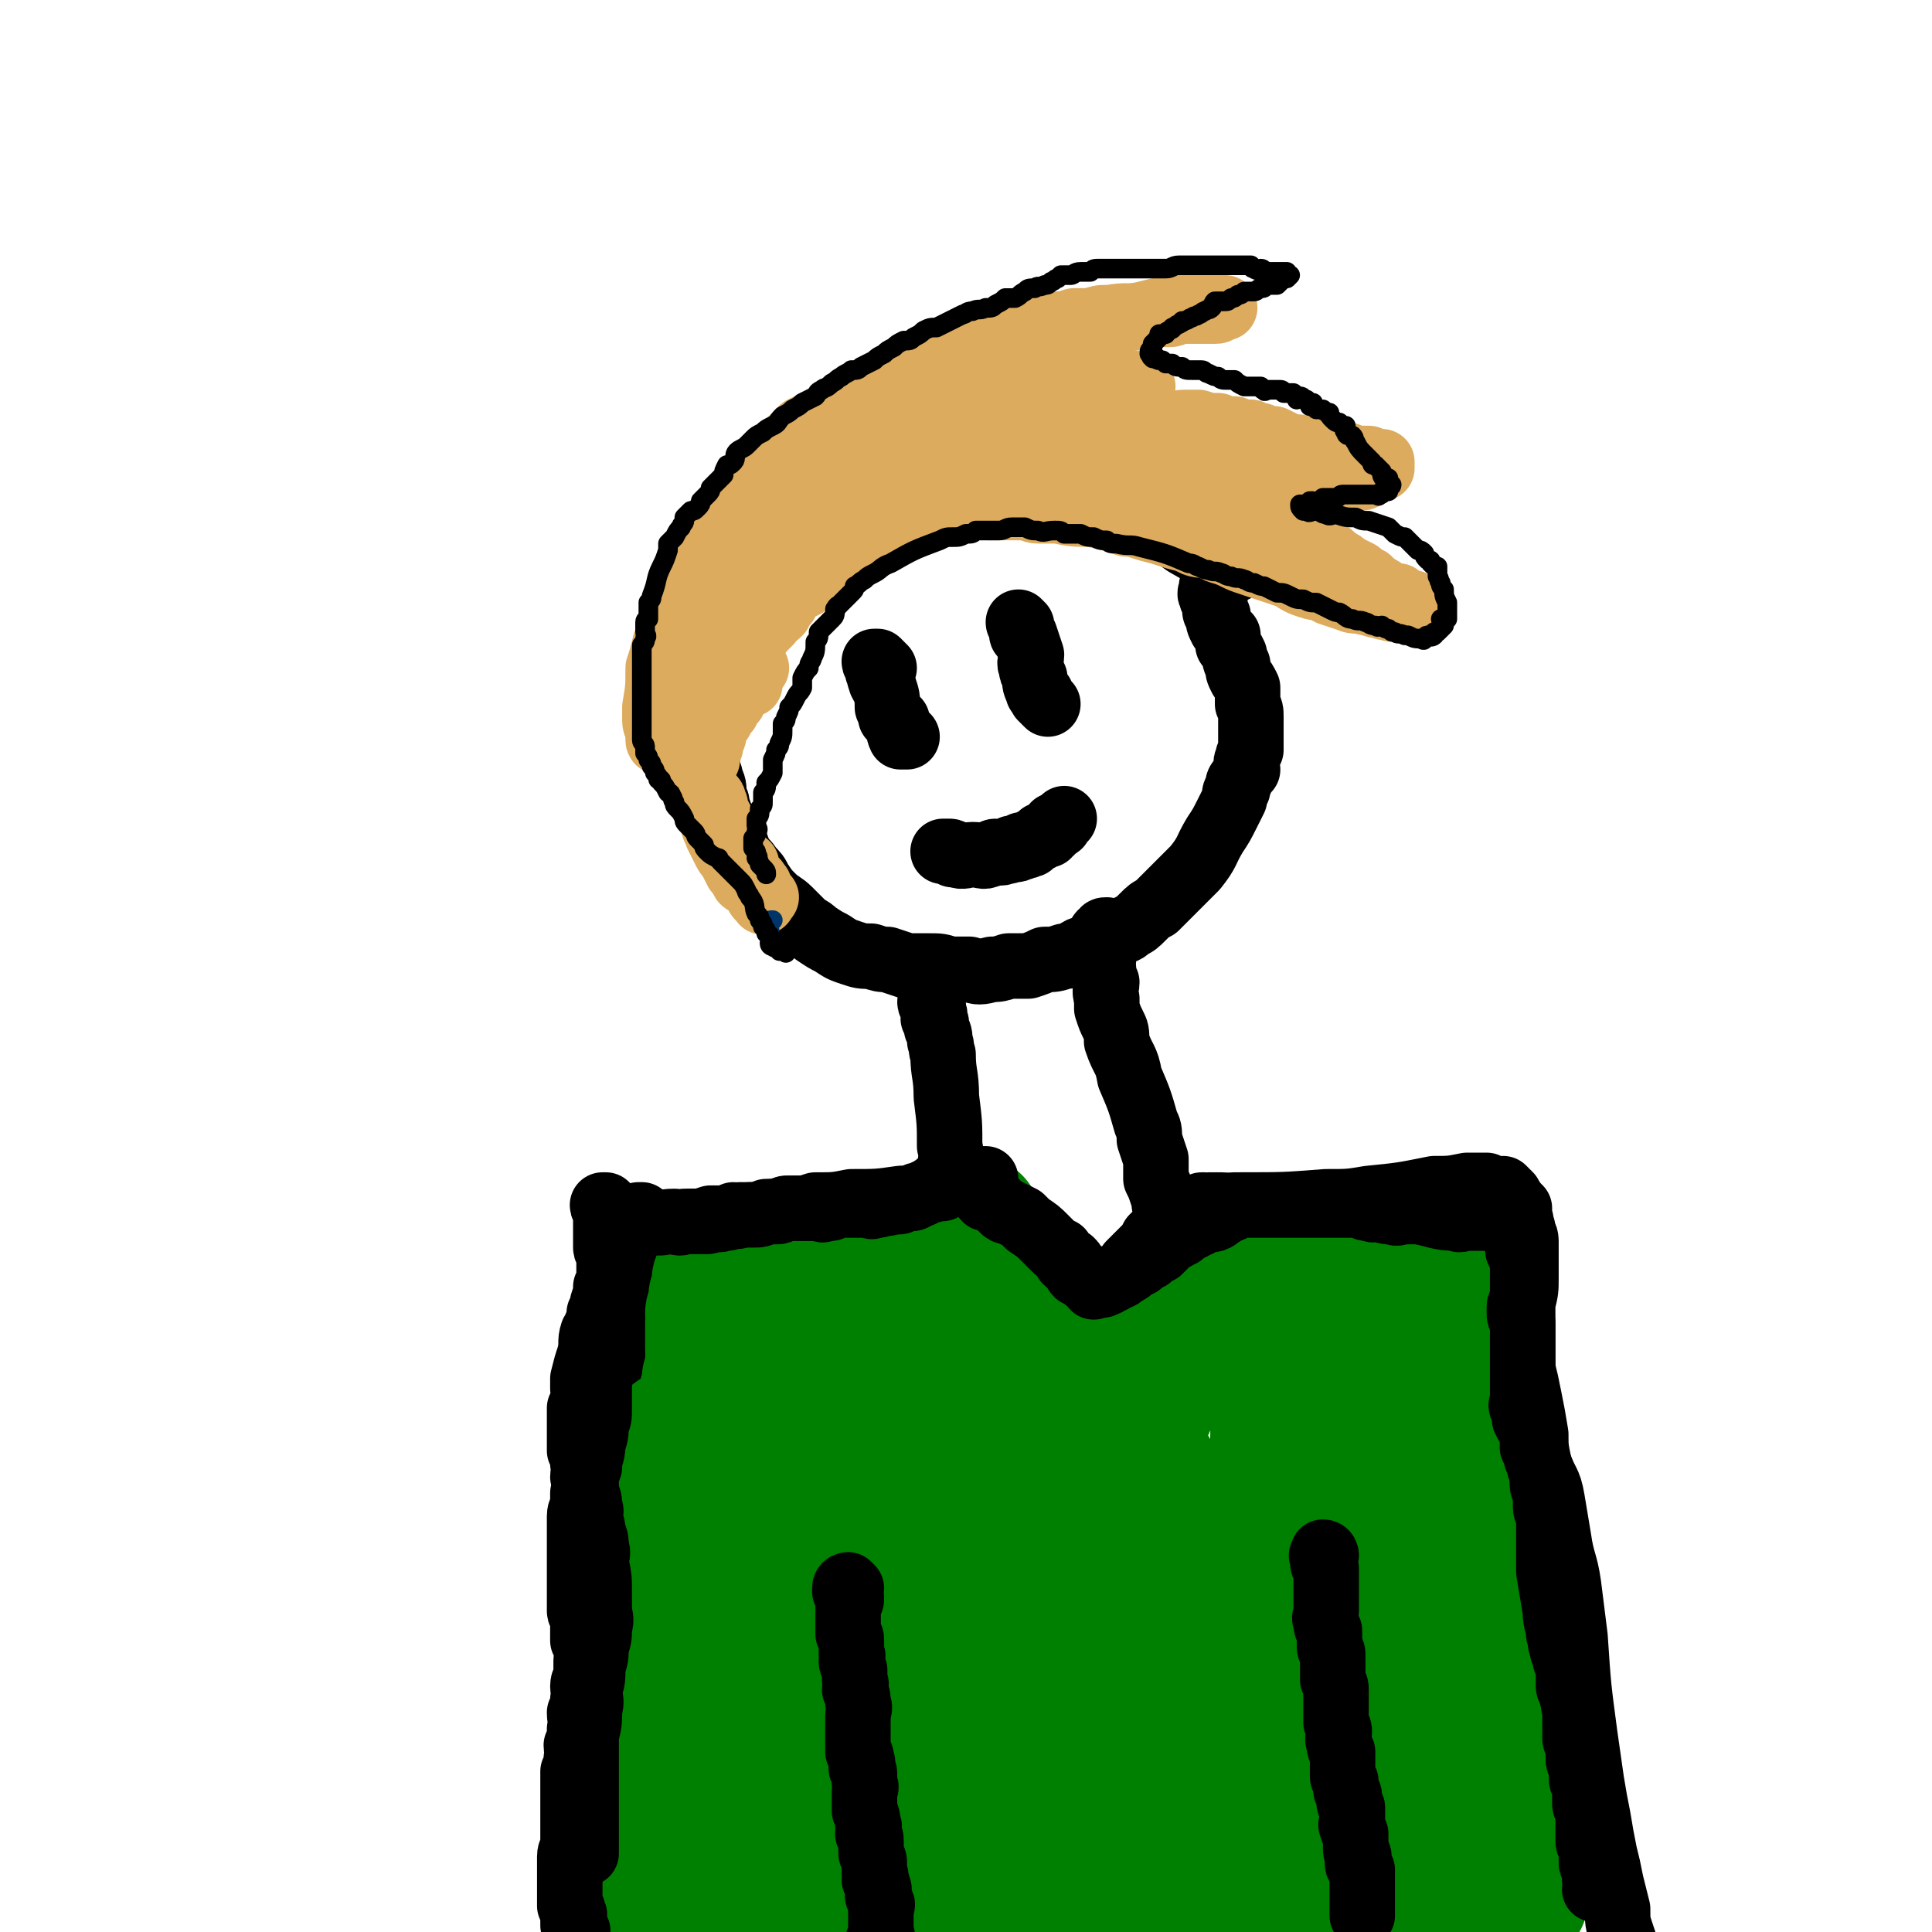<svg viewBox='0 0 590 590' version='1.1' xmlns='http://www.w3.org/2000/svg' xmlns:xlink='http://www.w3.org/1999/xlink'><g fill='none' stroke='#000000' stroke-width='20' stroke-linecap='round' stroke-linejoin='round'><path d='M377,174c0,0 0,-1 -1,-1 0,0 0,0 -1,0 -6,-3 -6,-3 -13,-7 -4,-3 -4,-3 -9,-5 -5,-3 -5,-3 -10,-6 -3,-1 -2,-2 -5,-3 -3,-1 -3,-1 -5,-2 -6,-2 -6,-3 -11,-5 -3,-1 -3,-1 -6,-1 -3,-1 -3,0 -6,-1 -5,-1 -5,-1 -10,-2 -3,0 -3,-1 -5,-1 -2,0 -2,0 -5,0 -2,0 -2,1 -5,1 -2,0 -2,0 -4,0 -2,1 -2,1 -4,1 -2,1 -2,0 -4,1 -2,0 -2,1 -3,2 -2,0 -2,0 -4,0 -2,1 -2,1 -4,2 -2,1 -2,1 -4,2 -1,1 -1,1 -3,2 -2,1 -2,0 -4,1 -2,2 -2,2 -4,4 -2,2 -3,1 -5,3 -5,5 -5,5 -10,11 -2,2 -2,2 -3,4 -2,2 -1,2 -3,4 -1,2 -1,1 -2,3 -2,2 -1,2 -2,4 -1,2 -1,2 -2,4 0,2 0,2 -1,4 0,3 0,3 -1,5 -1,3 -1,3 -1,6 -1,2 -1,2 -1,5 0,2 0,2 -1,4 0,3 0,3 0,5 0,3 0,3 0,5 0,2 0,2 0,5 0,3 0,3 1,5 0,3 1,3 1,5 1,2 1,2 1,5 1,2 1,2 1,3 1,3 1,3 2,5 1,3 1,3 3,5 1,2 1,3 2,5 1,2 2,2 3,4 2,2 2,2 3,4 2,3 2,3 4,5 2,2 3,2 5,4 2,2 2,2 4,4 2,2 2,1 4,3 3,2 3,2 5,3 3,2 3,2 6,3 3,1 3,1 6,1 3,1 3,1 5,1 3,1 3,1 6,2 3,0 4,0 7,0 3,0 3,0 6,1 3,0 3,0 6,0 3,1 3,1 7,0 2,0 2,0 5,-1 3,0 3,0 6,0 3,-1 3,-1 5,-2 3,0 3,0 6,-1 3,0 3,-1 5,-2 3,-1 3,0 5,-2 3,-1 3,-1 5,-3 3,-1 3,0 5,-2 2,-1 2,-1 4,-3 2,-2 2,-2 4,-3 2,-2 2,-2 4,-4 1,-1 1,-1 3,-3 1,-1 1,-1 3,-3 1,-1 1,-1 2,-2 4,-5 3,-5 6,-10 2,-3 2,-3 4,-7 1,-2 1,-2 2,-4 0,-2 0,-2 1,-3 0,-2 0,-2 1,-3 1,-2 1,-2 2,-3 0,-1 -1,-2 0,-3 0,-1 0,-1 1,-3 0,-1 0,-1 0,-3 0,-2 0,-2 0,-4 0,-2 0,-2 0,-3 0,-2 0,-2 -1,-4 0,-3 0,-3 0,-5 -1,-2 -1,-2 -2,-3 -1,-2 -1,-2 -1,-4 -1,-1 -1,-2 -1,-3 -1,-2 -1,-2 -2,-3 0,-1 0,-1 0,-3 -1,-1 -1,-1 -2,-2 -1,-2 -1,-2 -1,-4 -1,-1 -1,-1 -1,-2 0,-1 0,-1 0,-3 -1,0 -1,0 -1,-1 -1,-1 0,-1 0,-2 0,0 0,0 0,0 0,-1 0,-1 0,-1 '/><path d='M285,307c0,0 -1,-1 -1,-1 0,1 1,1 1,3 1,1 0,1 0,2 1,1 1,1 1,3 1,2 1,2 1,4 1,2 0,2 1,4 0,6 1,6 1,13 1,8 1,8 1,15 1,4 0,4 0,8 0,2 0,2 0,4 0,1 0,1 0,1 0,1 0,1 0,1 0,1 0,1 0,1 0,1 0,1 0,1 0,0 0,0 0,1 0,0 0,0 0,1 1,0 1,-1 2,-1 0,0 0,0 1,0 0,1 0,2 0,2 1,1 1,0 2,1 2,1 2,1 4,3 1,1 1,1 2,3 1,1 1,1 2,2 2,1 2,1 3,3 1,2 1,2 2,3 1,2 1,2 2,3 1,2 1,2 2,3 2,2 2,2 3,3 1,1 1,1 1,2 1,1 1,1 2,2 1,1 1,1 1,1 1,1 1,1 2,2 0,0 0,1 1,1 0,1 0,0 1,1 0,0 0,0 0,0 1,1 1,0 1,0 1,1 0,1 1,2 0,0 1,-1 1,-1 0,1 -1,2 0,2 0,0 0,-1 1,-2 1,-1 1,0 2,-1 2,-1 2,-2 3,-3 2,-2 2,-2 3,-3 2,-2 2,-2 3,-3 2,-2 3,-2 5,-3 1,-2 1,-2 2,-4 1,-1 1,-1 3,-3 1,-1 1,-1 2,-2 1,-1 1,-1 2,-3 0,0 0,0 1,-1 1,-1 1,-1 2,-1 0,-1 1,0 1,-1 1,-1 0,-1 1,-3 0,0 0,0 0,-1 0,0 0,0 0,-1 -1,-1 -1,0 -1,-1 -1,-2 0,-2 -1,-4 -1,-3 -1,-3 -2,-5 0,-3 0,-3 0,-6 -1,-3 -1,-3 -2,-6 0,-3 0,-3 -1,-5 -2,-7 -2,-7 -5,-14 -1,-6 -2,-5 -4,-11 0,-3 0,-3 -1,-5 -1,-2 -1,-2 -2,-5 0,-2 0,-2 0,-3 -1,-3 0,-3 0,-5 -1,-2 -1,-2 -1,-4 -1,-1 0,-1 0,-3 -1,-1 -1,-1 -1,-3 -1,0 0,0 0,-1 0,-1 0,-1 0,-3 0,0 -1,0 0,0 0,-1 0,-1 1,-1 0,-1 0,-1 1,-1 '/><path d='M288,363c0,0 0,-1 -1,-1 0,0 -1,0 -1,0 0,1 0,1 -1,2 0,0 0,0 -1,0 -2,1 -2,1 -5,2 -2,1 -2,0 -4,0 -7,1 -7,1 -15,1 -5,1 -5,1 -11,1 -3,1 -3,1 -6,1 -3,0 -3,0 -6,1 -4,0 -4,1 -8,1 -3,1 -3,1 -6,1 -3,0 -3,0 -6,0 -3,1 -3,1 -6,1 -2,1 -2,1 -3,1 -2,1 -2,0 -3,0 -2,1 -2,1 -3,1 -1,0 -1,0 -2,0 -1,0 -1,0 -1,0 -1,1 -1,1 -2,2 0,0 0,0 -1,-1 0,0 0,0 -1,0 0,0 -1,0 -1,0 0,1 0,1 0,2 0,0 0,0 0,1 0,1 0,0 -1,1 0,2 0,2 0,3 0,3 1,3 0,5 0,2 0,2 -1,5 0,3 1,3 0,6 0,4 0,4 -1,8 0,4 -1,4 -1,9 -1,5 0,5 -1,10 0,5 0,5 -1,10 -1,5 -1,5 -2,10 0,5 0,5 0,10 -1,6 -2,6 -2,11 -1,6 -1,6 -1,11 0,6 0,6 0,11 0,6 0,6 0,13 0,6 0,6 0,13 0,6 1,6 0,13 0,5 0,5 -1,11 0,6 1,6 0,11 0,6 0,6 -1,12 0,5 0,5 -1,10 -1,5 -1,5 -2,10 0,4 0,4 -1,8 0,3 0,3 -1,7 0,2 0,2 -1,5 0,2 -1,2 -1,5 0,1 0,1 0,3 -1,2 -1,2 -1,3 0,2 1,2 0,3 0,1 -1,1 -1,2 0,1 1,0 1,1 '/><path d='M251,473c0,0 -1,-1 -1,-1 -1,0 -1,0 -1,1 0,1 0,1 0,2 1,5 1,5 1,10 0,3 0,3 0,6 0,4 0,4 0,8 1,11 1,11 3,21 0,4 0,4 1,9 1,5 1,5 2,9 1,6 1,6 1,11 1,5 1,5 2,9 1,5 1,5 2,10 0,4 0,4 1,9 1,4 1,4 2,7 0,4 1,4 1,8 1,2 0,2 0,4 1,3 1,3 2,5 1,2 1,2 2,4 0,0 0,0 0,1 '/><path d='M369,369c0,0 0,-1 -1,-1 0,0 -1,0 -1,0 1,1 1,0 2,0 2,0 2,0 4,0 3,0 3,1 6,0 13,0 13,0 26,-1 7,0 7,0 13,-1 10,-1 10,-1 20,-3 5,0 5,0 10,-1 1,0 1,0 3,0 2,0 2,0 3,0 1,1 1,1 2,1 2,1 2,0 3,0 1,1 1,1 2,2 0,1 1,1 1,2 1,1 1,1 2,2 0,2 0,2 0,3 1,1 0,1 1,3 0,2 1,2 1,4 0,3 0,3 0,6 0,2 0,2 0,5 0,4 0,4 -1,8 0,5 0,5 0,10 0,5 0,5 0,10 1,4 1,4 2,9 1,5 1,5 2,11 0,4 0,4 1,9 2,6 3,5 4,11 1,6 1,6 2,12 1,7 2,7 3,14 1,8 1,8 2,16 1,15 1,15 3,30 1,7 1,7 2,14 1,6 1,6 2,11 1,6 1,6 2,11 1,4 1,4 2,9 1,4 1,4 2,8 0,4 0,4 1,7 1,3 1,3 2,6 0,2 0,2 0,5 1,2 1,2 2,4 0,2 0,2 0,3 0,1 0,1 1,2 0,2 0,2 0,3 0,1 -1,1 -1,2 0,2 0,2 0,4 0,0 -1,0 -1,0 '/><path d='M373,480c0,0 -1,-1 -1,-1 0,0 1,1 2,1 2,3 1,4 3,7 3,5 3,5 5,10 2,7 2,8 3,15 1,4 1,4 2,8 1,5 1,5 2,10 2,5 2,5 2,10 1,5 0,5 1,10 0,5 1,5 1,11 1,5 1,5 2,10 0,5 0,5 1,10 0,4 0,4 0,8 0,4 0,4 1,8 0,4 0,4 1,8 0,4 0,4 1,7 0,3 0,3 0,6 1,4 1,4 1,7 0,2 0,2 1,4 0,0 0,0 0,0 '/><path d='M291,261c0,0 0,-1 -1,-1 0,0 0,0 -1,0 0,0 -1,0 -1,0 1,0 1,0 2,0 1,1 1,1 2,1 2,1 3,0 5,0 3,0 3,1 5,0 1,0 1,-1 2,-1 1,0 1,1 3,0 1,0 1,0 2,-1 1,0 1,1 2,0 1,0 1,0 1,-1 1,0 1,1 2,0 1,0 1,0 1,-1 1,0 1,0 2,-1 1,0 1,0 1,-1 1,0 1,0 2,0 0,0 0,-1 1,-1 0,-1 0,0 1,-1 0,0 0,0 0,-1 0,0 1,1 1,0 1,0 0,0 1,-1 0,0 0,0 1,-1 '/><path d='M270,204c0,0 -1,-1 -1,-1 -1,-1 -1,-1 -1,-1 0,0 -1,0 -1,0 0,1 1,1 2,1 0,1 -1,1 -1,2 1,1 0,1 1,3 0,1 1,1 1,2 1,3 1,3 1,6 1,2 1,2 1,3 1,1 1,1 2,1 1,3 0,3 1,5 1,0 1,0 2,0 0,0 0,0 0,0 '/><path d='M312,191c0,0 -1,-1 -1,-1 0,0 0,1 1,1 0,1 0,1 0,2 0,1 0,1 1,1 1,3 1,3 2,6 0,2 -1,2 0,4 0,1 0,1 1,3 0,2 0,2 1,4 0,1 0,0 1,1 0,1 0,1 0,1 1,1 1,1 2,2 '/></g>
<g fill='none' stroke='#DCAB5E' stroke-width='20' stroke-linecap='round' stroke-linejoin='round'><path d='M229,209c0,0 -1,-1 -1,-1 -1,0 -1,0 -1,0 0,0 0,0 0,-1 -1,0 0,0 -1,-1 0,0 0,0 -1,-1 0,0 0,0 0,0 0,0 1,-1 0,-1 0,-1 -1,0 -1,-1 0,-2 0,-2 0,-5 0,-2 0,-2 0,-4 0,-2 0,-2 0,-4 1,-2 1,-2 1,-3 1,-2 1,-2 2,-3 0,-2 0,-2 1,-4 1,-2 1,-2 2,-3 2,-2 1,-2 3,-4 1,-2 1,-2 3,-4 1,-2 2,-2 3,-3 1,-2 1,-2 2,-3 2,-2 2,-2 3,-3 2,-1 2,-1 4,-2 1,-1 1,-1 3,-2 1,-1 1,-1 2,-2 1,-1 1,-1 3,-3 1,0 2,0 3,-1 2,-1 2,-1 3,-3 2,-1 2,0 4,-1 1,-1 1,-1 3,-2 1,-1 1,-1 3,-1 1,-1 1,-1 3,-2 1,-1 1,-1 3,-2 1,0 2,0 3,0 2,0 2,0 3,-1 2,0 2,0 4,-1 2,0 2,0 5,-1 2,0 2,0 5,0 2,-1 3,0 5,-1 3,-1 3,-1 5,-2 2,0 3,0 5,0 3,-1 3,0 6,-1 2,0 2,0 5,-1 3,0 3,-1 5,-1 3,0 3,0 6,-1 3,0 3,1 5,0 3,0 3,0 5,-1 3,0 3,0 6,0 2,0 2,1 5,1 3,1 3,0 6,0 2,0 2,0 4,0 3,1 3,1 6,1 2,1 2,1 5,1 2,1 2,1 5,1 1,1 1,1 3,1 2,1 2,1 4,1 2,1 2,1 4,2 2,1 3,0 5,1 2,0 2,1 3,1 2,1 2,0 4,1 2,0 2,0 3,0 2,0 2,0 3,0 2,0 1,1 3,1 1,0 1,0 2,0 1,0 1,0 2,0 1,1 1,1 2,1 1,1 1,0 1,0 1,0 1,0 1,0 0,1 0,1 0,1 0,1 0,1 0,1 -2,1 -2,1 -4,2 -2,1 -2,1 -3,1 -2,0 -2,0 -4,0 -2,0 -2,0 -5,0 -2,0 -2,0 -4,0 -3,0 -3,0 -5,0 -3,0 -3,0 -6,0 -2,0 -2,0 -5,0 -2,0 -2,0 -5,0 -3,0 -3,0 -5,0 -4,0 -4,0 -7,0 -3,0 -3,0 -6,0 -4,0 -4,0 -8,0 -3,0 -3,0 -6,0 -3,0 -3,0 -6,0 -4,0 -4,0 -7,0 -4,0 -4,0 -8,0 -3,0 -3,0 -6,0 -4,0 -4,1 -8,1 -2,0 -2,0 -5,0 -3,1 -3,1 -6,2 -3,1 -3,0 -6,1 -3,0 -3,0 -6,1 -3,1 -3,1 -5,2 -4,1 -4,1 -7,2 -2,1 -3,1 -5,3 -3,1 -3,1 -5,3 -3,2 -4,1 -7,4 -2,2 -2,2 -5,4 -2,2 -3,2 -5,4 -2,2 -2,2 -4,4 -2,2 -3,2 -5,3 -2,2 -2,2 -3,4 -1,1 -1,1 -2,3 -2,2 -2,1 -3,3 -2,2 -2,2 -3,3 -1,2 -1,2 -2,3 -1,2 -1,2 -2,3 -2,2 -2,2 -3,4 -1,1 -1,1 -2,3 -1,1 -1,1 -2,3 -1,1 -1,1 -1,2 -1,1 -1,1 -2,3 -1,1 -1,1 -1,2 -1,1 0,1 -1,2 0,0 0,0 -1,1 0,1 -1,1 -1,1 0,1 1,1 0,2 0,0 -1,-1 -1,-1 0,1 0,2 0,2 0,0 0,-1 0,-2 0,-1 0,-1 0,-2 1,-1 1,0 2,-2 1,-2 1,-2 1,-4 1,-2 1,-2 2,-5 1,-2 1,-2 2,-4 1,-3 1,-3 2,-5 2,-3 2,-3 3,-5 6,-10 5,-10 12,-20 4,-4 4,-4 8,-8 2,-2 2,-2 4,-4 2,-1 2,-1 4,-2 2,-1 2,-1 5,-2 2,-1 2,-1 4,-2 3,-2 3,-1 6,-2 3,-1 3,-1 6,-2 3,-2 3,-1 7,-2 4,-1 4,-1 7,-2 4,-1 4,-1 8,-1 4,-1 4,0 7,-1 4,0 4,0 8,-1 5,0 5,-1 9,-1 4,0 4,0 8,0 4,0 4,0 8,1 4,0 4,1 8,1 4,1 4,0 8,1 3,1 3,2 6,3 4,1 4,0 8,1 3,1 3,1 6,2 3,0 3,0 6,1 3,1 3,1 6,3 3,1 2,1 5,3 3,1 3,0 6,2 3,1 3,1 5,3 2,1 2,1 4,3 2,1 2,1 4,3 2,1 2,1 3,2 2,1 2,1 4,2 1,1 1,1 3,2 1,1 1,1 2,2 1,0 1,1 2,1 1,1 1,1 2,2 2,0 2,0 3,0 1,1 1,1 1,1 1,1 1,1 2,1 0,1 1,0 1,0 1,0 0,1 1,1 0,0 1,0 1,0 1,1 1,1 1,1 0,1 -1,0 -1,0 -1,0 -1,0 -1,0 -2,0 -2,0 -3,0 -2,0 -2,0 -4,0 -2,-1 -2,0 -3,-1 -3,0 -3,-1 -5,-1 -3,-1 -3,0 -5,-1 -3,-1 -3,-1 -6,-2 -3,-2 -3,-1 -6,-2 -3,-1 -3,-1 -6,-3 -3,-1 -3,-1 -6,-2 -3,-1 -3,-1 -6,-2 -3,-1 -3,-1 -5,-2 -4,-2 -4,-1 -7,-3 -4,-1 -4,0 -7,-2 -4,-1 -4,-1 -7,-2 -3,-1 -4,-1 -7,-2 -3,-1 -3,-1 -5,-1 -6,-2 -6,-2 -11,-3 -5,0 -5,0 -10,-1 -3,0 -3,0 -6,0 -2,0 -2,-1 -5,-1 -3,0 -3,0 -5,0 -3,0 -3,0 -5,0 -3,0 -3,-1 -5,-1 -3,0 -3,0 -5,0 -3,0 -3,0 -6,0 -2,0 -2,1 -4,1 -3,1 -3,1 -5,1 -3,1 -3,0 -5,1 -2,1 -2,1 -4,2 -2,0 -2,0 -4,1 -3,1 -3,1 -5,2 -2,1 -2,1 -4,2 -2,2 -2,2 -4,4 -2,1 -2,1 -4,3 -2,1 -2,1 -4,3 -2,2 -2,2 -4,3 -1,1 -1,1 -3,2 -1,2 -1,1 -3,3 -1,1 -1,1 -2,3 -1,1 -1,1 -2,2 -2,1 -2,0 -3,2 -1,1 -1,1 -1,2 -1,1 -1,1 -2,2 -1,1 -2,1 -3,2 -1,2 -1,2 -2,3 -1,2 -1,2 -2,3 0,2 0,2 -1,3 -2,1 -2,1 -3,3 -1,1 -1,1 -1,3 -1,1 -1,1 -2,3 0,2 0,2 -1,3 0,1 -1,1 -1,2 -1,1 0,1 -1,2 0,1 0,1 -1,2 0,0 0,0 0,1 0,1 0,1 0,2 0,0 -1,0 -1,1 0,0 1,0 0,0 0,1 0,0 -1,0 0,0 0,0 -1,0 0,0 -1,1 -1,0 0,0 0,-1 0,-2 0,0 0,0 0,-1 0,-1 -1,-1 -1,-3 0,-2 0,-2 0,-4 1,-6 1,-6 1,-12 1,-3 1,-3 2,-7 0,-1 1,-1 1,-3 1,-2 1,-2 2,-4 1,-2 1,-2 2,-3 1,-2 1,-2 2,-4 1,-2 1,-3 2,-4 1,-2 1,-2 2,-4 1,-2 1,-2 2,-4 1,-2 1,-1 3,-3 1,-1 0,-2 1,-3 1,-2 2,-2 3,-3 1,-2 0,-2 1,-4 1,-1 1,-1 2,-3 1,-2 0,-2 1,-4 1,-2 2,-1 3,-3 1,-2 1,-2 3,-3 1,-2 1,-2 2,-4 1,-2 2,-2 3,-3 2,-2 2,-2 4,-4 2,-1 2,-1 3,-3 2,-1 2,-1 4,-2 2,-1 2,-1 4,-2 3,-2 3,-2 5,-3 2,-1 2,-1 4,-2 2,-2 2,-2 5,-3 2,-1 2,-1 4,-2 3,-1 3,-1 6,-2 3,-2 3,-2 5,-3 3,-1 3,-1 6,-2 3,-1 3,-1 6,-3 3,-1 3,-1 6,-2 3,-1 3,-1 6,-1 2,-1 2,-1 5,-2 3,-1 3,-1 6,-1 2,-1 2,-1 5,-2 3,0 3,0 6,-1 3,0 3,0 5,0 3,-1 3,-1 5,-1 3,0 3,0 5,0 3,0 3,0 5,0 3,0 3,-1 5,-1 2,0 2,0 4,0 1,0 1,0 3,-1 2,0 2,0 3,0 1,0 1,0 2,0 2,0 2,0 3,0 1,0 1,0 1,0 1,0 1,0 2,0 1,0 1,0 1,-1 1,0 1,0 1,0 1,0 1,0 1,0 0,0 -1,0 -2,0 -1,0 -1,-1 -2,-1 -1,0 -1,0 -2,0 -3,0 -2,0 -5,1 -3,0 -3,0 -6,0 -4,1 -4,1 -8,2 -5,1 -5,0 -10,1 -15,6 -15,6 -31,12 -3,1 -3,1 -6,2 -3,2 -2,2 -5,4 -2,1 -3,0 -6,1 -2,1 -2,2 -4,3 -3,2 -3,1 -6,3 -3,2 -3,2 -6,3 -3,2 -3,2 -5,3 -4,1 -4,1 -7,3 -2,1 -2,1 -5,3 -2,1 -2,1 -5,3 -2,2 -2,1 -5,3 -1,2 -1,2 -3,3 -2,1 -2,1 -4,2 -1,1 -1,2 -3,3 -1,1 -2,0 -3,1 -1,1 -1,2 -2,3 -1,0 -1,0 -2,0 -1,1 0,1 -1,2 -1,0 -1,0 -1,1 0,0 -1,0 -1,0 1,1 1,0 2,0 1,0 1,0 2,0 1,0 1,1 3,0 2,0 2,0 4,-1 3,-1 3,-1 5,-2 3,-1 3,-1 6,-2 4,-2 4,-2 7,-3 3,-1 3,-2 6,-3 3,-2 3,-2 6,-3 3,-2 3,-1 6,-3 3,-1 3,-1 6,-3 3,-1 3,-1 5,-2 3,-1 3,0 5,-1 2,-1 2,-1 4,-2 2,-1 2,-1 4,-3 1,0 1,0 3,-1 1,0 1,0 2,-1 1,0 1,0 2,-1 0,0 0,0 1,-1 2,0 2,-1 3,-1 1,0 1,1 2,0 1,0 1,-1 2,-1 2,-1 2,0 4,0 2,0 2,0 4,-1 1,0 1,-1 3,-1 1,0 1,0 3,0 2,0 2,-1 5,-1 1,0 1,0 2,0 2,0 2,0 3,0 1,0 1,0 2,0 1,0 1,0 2,0 0,0 0,0 1,0 0,0 0,0 1,0 0,0 0,0 1,0 0,0 0,0 1,0 0,0 0,0 1,0 1,0 2,0 2,0 0,0 -1,0 -2,0 0,0 0,0 -1,-1 -2,0 -2,0 -3,0 -1,0 -1,0 -2,0 -1,0 -1,0 -2,0 -1,0 -2,0 -3,0 -1,0 -1,1 -2,1 -1,0 -1,0 -2,0 -1,0 -1,1 -2,1 -2,0 -2,0 -4,0 -2,0 -2,0 -4,0 -2,1 -2,1 -3,1 -3,1 -3,1 -5,1 -2,1 -2,1 -4,1 -2,1 -2,1 -4,2 -2,0 -2,1 -4,1 -2,1 -2,1 -4,2 -3,1 -3,1 -5,3 -3,1 -3,1 -6,2 -3,1 -3,1 -6,3 -3,2 -3,2 -5,3 -4,2 -4,2 -7,3 -3,2 -3,2 -6,3 -3,2 -3,1 -6,3 -3,1 -3,1 -5,3 -3,1 -3,1 -6,2 -2,1 -2,1 -5,3 -2,1 -2,1 -4,2 -1,1 -1,1 -3,2 -1,1 -2,1 -3,2 -2,2 -1,2 -3,4 -1,1 -1,1 -2,2 -2,1 -2,1 -3,3 -1,1 -1,1 -2,2 -1,1 -1,2 -3,3 -1,1 -1,1 -2,2 -1,0 -1,0 -2,1 0,1 0,2 -1,3 -1,1 -1,0 -2,1 0,1 0,1 -1,1 -1,1 -1,0 -1,1 -2,1 -1,2 -2,3 -1,0 -1,0 -1,1 0,0 0,0 -1,1 0,0 0,0 0,1 0,0 0,0 0,1 0,1 0,1 0,2 0,1 0,1 0,2 0,1 0,1 0,3 0,1 0,1 0,3 1,1 1,1 1,3 0,2 0,2 0,4 1,1 1,1 1,3 0,1 0,1 0,3 1,2 1,2 1,3 0,1 0,1 0,2 1,4 1,4 2,8 1,1 1,1 1,2 0,1 0,1 1,2 0,1 0,1 0,2 1,1 1,1 1,2 1,1 1,1 1,2 1,2 1,2 1,3 1,1 1,1 1,3 1,1 2,0 2,2 1,1 0,1 0,2 1,2 1,1 2,3 0,0 0,1 0,1 1,2 1,2 1,3 1,1 1,1 1,2 1,0 1,0 1,1 0,1 0,1 0,1 1,1 1,1 1,2 1,1 1,1 1,1 1,1 1,1 1,2 1,1 1,1 2,1 0,1 0,1 0,2 0,1 0,1 0,2 1,0 1,0 2,1 1,0 1,0 1,1 0,0 1,0 1,1 0,1 0,1 0,1 1,1 1,1 2,2 0,0 -1,0 -1,1 0,0 0,1 0,0 0,0 1,0 0,-1 0,0 0,1 -1,0 -1,0 0,-1 -1,-2 -1,-1 -1,-1 -2,-2 -1,-1 -1,0 -2,-1 -1,-2 -1,-2 -2,-3 -1,-2 -1,-2 -2,-4 -1,-1 -1,-1 -2,-3 -1,-2 -1,-2 -2,-4 0,-2 -1,-1 -1,-3 -1,-1 0,-2 -1,-3 0,-1 -1,-1 -1,-2 -1,-1 0,-2 -1,-3 0,-1 0,-1 -1,-2 0,-1 0,-1 0,-2 0,-1 0,-1 0,-2 0,-1 0,-1 0,-2 0,-1 0,-1 0,-2 1,-1 1,-1 2,-2 0,-1 -1,-1 -1,-2 1,-1 1,-1 2,-2 0,-1 0,-1 0,-2 1,-1 1,-1 1,-2 0,-1 0,-1 0,-2 1,-1 1,-1 2,-2 1,-2 1,-2 2,-3 0,-1 0,-1 0,-1 1,-1 1,-1 2,-2 0,-1 0,-1 0,-3 1,0 1,0 2,-1 0,-1 0,-1 0,-2 1,-1 1,-1 3,-2 1,-1 1,-1 2,-2 '/></g>
<g fill='none' stroke='#00356A' stroke-width='6' stroke-linecap='round' stroke-linejoin='round'><path d='M235,284c0,0 -1,-1 -1,-1 0,0 0,0 -1,0 0,-1 0,-1 0,-1 1,0 1,0 1,0 1,-1 1,-1 2,-1 0,0 0,0 0,0 '/></g>
<g fill='none' stroke='#000000' stroke-width='6' stroke-linecap='round' stroke-linejoin='round'><path d='M240,291c0,0 -1,-1 -1,-1 -1,0 -1,1 -1,0 0,0 0,0 -1,-1 0,0 0,1 -1,0 0,0 -1,0 -1,-1 0,0 1,-1 0,-2 0,-1 0,0 -1,-1 0,-1 0,-1 -1,-2 0,-1 0,-1 -1,-2 0,-1 0,-1 -1,-2 -1,-2 0,-3 -2,-5 0,-1 -1,-1 -1,-2 -1,-2 -1,-2 -2,-3 -1,-1 -1,-1 -2,-2 0,0 0,0 -1,-1 -2,-2 -2,-2 -3,-3 -1,-1 0,-1 -1,-1 -2,-1 -2,-1 -3,-2 -1,-1 -1,-1 -1,-2 -1,-1 -1,-1 -2,-2 -1,-1 0,-1 -1,-2 -1,-1 -1,-1 -2,-2 -1,-1 -1,-1 -1,-2 -1,-2 -1,-2 -2,-3 -1,-1 -1,-1 -1,-2 -1,-1 0,-1 -1,-2 0,-1 -1,-1 -1,-1 -1,-2 -1,-2 -2,-3 0,-1 0,-1 -1,-1 0,-1 0,-1 -1,-2 0,-1 0,-1 -1,-2 0,-1 0,-1 -1,-2 0,-1 0,-1 -1,-2 0,-1 0,-1 0,-2 0,-1 -1,-1 -1,-2 0,-1 0,-1 0,-2 0,-1 0,-1 0,-2 0,-2 0,-2 0,-3 0,-2 0,-2 0,-3 0,-2 0,-2 0,-4 0,-1 0,-1 0,-3 0,-1 0,-1 0,-3 0,-1 0,-1 0,-2 0,-2 0,-2 0,-3 0,-1 0,-1 0,-2 0,-1 0,-1 0,-2 1,-1 1,-1 1,-2 1,-1 0,-1 0,-2 0,-1 0,-1 0,-1 0,-1 0,-1 0,-2 0,-1 1,-1 1,-1 0,-1 0,-1 0,-2 0,-1 0,-1 0,-1 0,-1 0,-1 0,-2 1,-1 1,-1 1,-2 2,-5 1,-5 3,-9 1,-2 1,-2 2,-5 0,-1 0,-1 0,-2 1,-1 1,-1 2,-2 1,-2 1,-2 2,-3 0,-1 1,-1 1,-2 0,0 0,0 0,-1 1,-1 1,-1 2,-2 1,0 1,0 2,-1 1,-1 1,-1 1,-2 1,-1 1,-1 2,-2 1,-1 1,-1 1,-2 1,-1 1,-1 2,-2 1,-1 1,-1 2,-2 0,-1 0,-1 1,-3 1,0 1,0 2,-1 1,-1 0,-2 1,-3 1,-1 2,-1 3,-2 1,-1 1,-1 2,-2 1,-1 1,-1 3,-2 1,-1 1,-1 3,-2 2,-1 1,-1 3,-3 2,-1 2,-1 3,-2 2,-1 2,-1 3,-2 2,-1 2,-1 4,-2 1,-1 0,-1 2,-2 1,-1 1,0 3,-2 2,-1 1,-1 3,-2 1,-1 2,-1 3,-2 2,0 2,0 3,-1 2,-1 2,-1 4,-2 1,-1 1,-1 3,-2 1,-1 1,-1 3,-2 1,-1 1,-1 3,-2 2,0 2,0 3,-1 2,-1 2,-1 3,-2 2,-1 2,-1 4,-1 2,-1 2,-1 4,-2 2,-1 2,-1 4,-2 1,0 1,-1 3,-1 2,-1 2,0 4,-1 2,0 2,0 3,-1 2,-1 2,-1 3,-2 2,0 2,0 3,0 2,-1 1,-1 3,-2 1,-1 1,-1 3,-1 1,-1 1,0 3,-1 1,0 1,0 2,-1 1,0 1,-1 2,-1 1,-1 1,-1 1,-1 2,0 2,0 3,0 1,0 1,-1 3,-1 1,0 1,0 3,0 1,-1 1,-1 3,-1 1,0 1,0 3,0 1,0 1,0 3,0 1,0 1,0 3,0 2,0 2,0 3,0 1,0 1,0 2,0 1,0 1,0 2,0 1,0 1,0 3,0 0,0 0,0 1,0 2,0 2,-1 4,-1 2,0 2,0 5,0 2,0 2,0 5,0 1,0 1,0 2,0 1,0 1,0 3,0 0,0 0,0 1,0 0,0 0,0 1,0 1,0 1,0 2,0 0,0 0,0 0,0 1,0 1,0 1,0 0,0 0,0 1,0 0,0 0,0 1,0 0,0 0,1 1,1 1,1 1,0 2,0 1,0 1,1 2,1 0,0 0,0 1,0 1,0 1,0 2,0 0,0 0,0 1,0 1,0 1,0 1,0 1,0 1,0 1,0 0,0 -1,1 0,1 0,0 1,0 1,0 0,0 -1,1 -1,1 -1,0 -1,0 -1,0 0,0 0,0 0,0 -1,1 -1,1 -2,2 0,0 0,0 -1,0 -1,0 -1,0 -2,0 -1,1 -1,1 -2,1 -1,0 -1,1 -2,1 -1,0 -1,0 -3,0 -1,1 -1,1 -2,1 -1,1 -1,1 -2,1 -1,1 -1,1 -2,1 -2,0 -2,0 -3,0 -1,1 0,1 -1,2 -1,1 -1,0 -2,1 -1,0 -1,1 -2,1 -1,1 -1,0 -2,1 -1,0 -1,1 -3,1 0,1 0,0 -1,1 -1,0 -1,1 -2,1 0,1 0,0 -1,1 -1,0 -1,1 -1,1 -1,0 -1,0 -2,0 0,0 0,1 0,1 -1,1 -1,1 -2,2 0,0 0,0 0,1 -1,1 -1,1 -1,2 0,0 0,0 0,0 1,0 1,0 1,0 0,1 -1,1 0,1 0,1 0,0 1,0 0,0 0,1 1,1 0,0 0,0 1,0 1,1 1,1 1,1 1,0 1,0 2,0 1,1 1,1 3,1 1,1 1,1 3,1 1,0 2,0 3,0 1,0 1,1 2,1 2,1 2,1 3,1 1,1 1,1 3,1 1,0 1,0 2,0 1,1 1,1 3,2 0,0 0,0 1,0 0,0 0,0 1,0 1,0 1,0 3,0 0,0 0,1 1,1 0,1 1,0 1,0 0,0 0,0 1,0 1,0 1,0 1,0 1,0 1,0 2,0 1,0 1,1 1,1 1,0 1,0 2,0 0,0 1,0 1,0 1,1 1,1 1,2 0,0 0,-1 1,-1 1,0 1,1 2,1 0,0 0,0 0,0 1,1 1,1 1,2 0,0 0,-1 1,-1 0,1 0,1 1,2 0,0 0,0 1,0 0,0 0,0 1,0 0,0 0,0 0,0 1,1 1,1 2,1 0,1 0,1 1,2 1,1 1,1 2,1 1,1 1,1 2,1 0,1 -1,1 0,2 0,0 0,1 1,1 0,0 1,0 1,0 1,1 0,1 1,2 1,2 1,2 3,4 1,1 1,1 2,2 0,1 0,1 1,1 1,1 1,1 2,2 0,1 0,2 1,2 0,1 1,0 1,0 0,1 0,1 0,2 0,0 1,0 1,0 0,1 -1,0 -1,0 -1,1 0,1 0,2 0,0 -1,0 -1,0 0,0 -1,0 -1,0 0,1 0,1 -1,1 0,1 0,0 -1,0 0,0 0,0 0,0 -1,0 -1,0 -2,0 -2,0 -2,0 -3,0 -1,0 -1,0 -3,0 -1,0 -1,0 -2,0 -1,0 -1,1 -2,1 -1,0 -1,0 -3,0 0,0 0,0 -1,0 -1,1 -1,1 -1,1 -1,1 -1,0 -2,0 0,0 0,0 -1,0 0,1 0,1 -1,1 0,0 0,0 -1,0 0,0 0,0 -1,0 0,1 0,1 1,2 0,0 0,0 1,0 1,1 1,0 3,0 2,0 1,1 3,1 1,1 2,0 3,0 3,1 3,1 6,1 2,1 2,1 4,1 3,1 3,1 6,2 1,1 1,1 2,2 2,1 2,1 3,1 1,1 1,1 2,2 1,1 1,1 2,2 1,0 1,0 2,1 0,1 0,1 1,2 1,0 1,0 1,1 1,1 1,1 2,1 0,1 0,2 0,3 1,1 0,1 1,2 0,1 0,1 1,2 0,2 0,2 1,4 0,2 0,2 0,3 0,1 0,2 0,2 -1,1 -1,0 -2,0 0,1 1,1 1,2 0,0 0,0 0,0 -1,1 -1,1 -2,2 0,0 0,0 -1,0 0,1 0,1 0,1 -1,1 -2,0 -2,0 -1,0 0,1 -1,1 0,1 -1,0 -1,0 -2,0 -2,0 -4,-1 0,0 0,0 -1,0 -2,-1 -2,0 -3,-1 -1,0 -1,0 -2,-1 -1,0 -1,0 -2,-1 -1,0 -1,1 -2,0 -2,0 -2,-1 -3,-1 -2,-1 -2,0 -4,-1 -2,0 -2,-1 -4,-2 -1,0 -1,0 -3,-1 -2,-1 -2,-1 -4,-2 -2,0 -2,0 -4,-1 -2,0 -2,0 -4,-1 -2,-1 -2,-1 -4,-1 -2,-1 -2,-1 -4,-2 -1,0 -1,0 -3,-1 -2,0 -2,-1 -3,-1 -2,-1 -2,0 -4,-1 -2,0 -2,-1 -3,-1 -2,-1 -2,0 -4,-1 -1,0 -1,0 -3,-1 -1,0 -1,-1 -3,-1 -7,-3 -7,-3 -15,-5 -3,-1 -3,0 -7,-1 -2,0 -2,0 -3,-1 -2,0 -2,0 -4,-1 -2,0 -2,0 -4,-1 -2,0 -2,0 -5,0 -1,-1 -1,-1 -3,-1 -3,0 -3,1 -5,0 -2,0 -2,0 -4,-1 -2,0 -2,0 -4,0 -2,0 -2,1 -4,1 -1,0 -1,0 -3,0 -2,0 -2,0 -4,0 -1,1 -1,1 -3,1 -2,1 -2,1 -4,1 -2,0 -2,0 -4,1 -8,3 -8,3 -15,7 -3,1 -3,2 -5,3 -2,1 -2,1 -3,2 -2,1 -1,1 -3,2 0,1 0,1 -1,2 -1,1 -1,1 -2,2 -1,1 -1,1 -2,2 -1,0 0,1 -1,1 0,2 0,2 -1,3 -1,1 -1,1 -2,2 -1,1 -1,1 -2,2 0,2 0,2 -1,3 0,3 0,3 -1,5 0,1 -1,1 -1,3 -1,1 -1,1 -2,3 0,1 0,1 0,3 -1,2 -1,1 -2,3 -1,2 -1,2 -2,3 0,1 0,1 -1,3 0,1 0,1 -1,2 0,1 0,1 0,2 0,2 0,2 -1,4 0,1 0,1 -1,2 0,1 0,1 -1,3 0,2 0,2 0,4 -1,2 -1,2 -2,3 0,2 0,2 -1,3 0,2 0,2 0,3 0,1 0,1 -1,2 0,2 0,2 -1,3 0,1 0,1 0,2 0,1 1,1 0,2 0,1 0,1 -1,2 0,1 0,1 0,2 0,0 0,0 0,1 0,0 0,0 0,0 1,1 1,1 1,2 1,1 0,1 0,1 1,1 1,2 1,2 1,1 1,1 1,1 1,1 1,1 1,2 0,0 0,0 0,0 '/></g>
<g fill='none' stroke='#008000' stroke-width='40' stroke-linecap='round' stroke-linejoin='round'><path d='M226,515c0,0 -1,0 -1,-1 0,0 -1,0 -1,0 0,-1 0,-1 0,-1 0,-1 0,-1 0,-2 0,-2 0,-2 0,-3 1,-3 1,-3 1,-5 1,-4 0,-4 0,-7 0,-5 0,-5 0,-10 1,-13 1,-13 3,-25 0,-8 0,-8 1,-16 1,-6 1,-6 2,-13 0,-4 0,-4 0,-8 0,-3 0,-3 0,-6 0,-1 0,-3 0,-3 0,1 0,3 0,5 0,4 0,4 1,9 0,8 0,8 0,16 1,10 1,10 2,20 1,11 1,11 1,22 1,11 0,11 0,21 -1,10 -1,10 -2,21 0,8 0,8 -1,17 -1,7 -2,7 -3,13 -1,4 0,5 -1,9 0,2 0,2 -1,4 0,2 0,4 -1,4 0,1 0,-1 0,-2 0,-3 0,-3 0,-7 1,-8 1,-8 1,-16 1,-11 1,-11 2,-21 0,-12 0,-12 1,-24 1,-12 1,-12 2,-24 1,-10 1,-10 1,-20 1,-8 1,-8 1,-16 0,-9 1,-9 0,-18 0,-3 0,-3 0,-5 -1,-2 0,-2 -1,-4 0,-1 0,-2 -1,-2 -1,1 -2,2 -3,4 -2,4 -2,4 -3,8 -2,7 -3,7 -4,14 -2,8 -2,8 -3,17 -1,9 -1,9 -2,17 0,10 1,10 1,20 0,8 0,8 0,16 1,6 1,6 1,13 1,5 1,5 2,10 0,4 0,4 0,8 1,3 0,3 0,6 0,2 1,2 1,4 0,1 0,3 0,3 1,-1 0,-3 0,-6 1,-7 1,-7 1,-14 1,-10 0,-10 1,-19 1,-41 2,-41 3,-81 1,-13 0,-13 -1,-26 0,-2 0,-3 -1,-3 -1,0 -1,1 -2,3 -2,4 -2,5 -3,10 -2,7 -2,7 -3,14 -2,9 -1,9 -2,18 -1,10 -1,10 -2,20 -2,10 -2,10 -4,20 -1,10 0,10 -2,19 -1,9 -1,9 -2,17 -1,5 -2,5 -3,10 -1,5 0,5 -1,9 -1,2 -1,2 -2,5 0,2 0,2 0,4 0,1 -1,2 -1,2 0,-1 0,-2 0,-5 1,-4 1,-4 2,-8 1,-6 1,-6 2,-13 2,-9 2,-9 3,-17 1,-9 1,-9 2,-17 2,-8 2,-8 3,-16 1,-7 1,-7 2,-13 0,-6 0,-6 0,-11 1,-4 1,-4 0,-8 0,-3 0,-3 -1,-6 0,-2 0,-3 -1,-4 -1,-2 -1,-2 -3,-2 -1,-1 -1,-1 -2,0 -2,2 -1,2 -2,5 -2,5 -2,5 -3,10 -2,8 -1,8 -2,16 -1,9 -1,9 -2,17 0,10 0,10 0,19 0,9 0,9 0,18 0,7 0,7 0,14 1,5 1,5 1,10 1,4 0,4 0,7 1,3 1,3 1,6 1,2 0,3 1,4 0,1 1,1 2,0 0,0 0,-1 0,-2 1,-4 1,-4 1,-8 1,-5 1,-5 1,-10 1,-6 0,-6 0,-12 -1,-7 -1,-7 -1,-14 0,-7 1,-7 1,-15 2,-21 2,-21 3,-42 0,-7 0,-7 0,-14 0,-2 -1,-3 -2,-3 0,-1 -1,0 -1,1 -2,3 -1,3 -2,6 -1,5 -1,5 -2,10 0,7 0,7 0,13 0,9 -1,9 -1,19 0,10 0,10 1,20 0,10 1,10 1,19 1,8 1,8 1,16 0,6 0,6 1,11 0,5 0,5 0,9 1,3 1,3 1,7 1,2 0,2 0,4 1,2 1,2 1,4 1,1 1,1 1,2 1,0 1,-1 1,-2 0,-2 0,-2 0,-3 0,-2 0,-2 0,-4 0,-1 0,-1 0,-3 0,-2 0,-2 0,-4 0,-3 0,-3 0,-5 0,-2 0,-2 0,-4 1,-1 1,-1 1,-3 1,-1 0,-1 0,-3 0,-1 0,-1 0,-2 0,0 0,0 0,-1 0,-1 0,-1 0,-2 1,0 1,0 1,1 2,1 1,2 2,3 2,2 2,2 3,4 2,2 1,2 2,5 1,2 2,2 3,4 1,1 1,1 1,2 1,2 0,2 0,3 1,1 1,1 1,1 1,1 0,1 0,2 0,1 0,1 0,1 0,1 1,1 0,1 0,-1 -1,-1 -2,-3 -1,-2 -1,-2 -2,-4 -1,-3 0,-4 -2,-7 -1,-3 -2,-3 -4,-7 -1,-4 -1,-4 -3,-7 -2,-4 -2,-4 -3,-7 -1,-2 -1,-3 -2,-5 0,0 -1,-1 -1,0 -1,1 -1,2 -1,4 0,3 0,3 0,6 1,4 1,4 2,8 0,4 0,4 0,7 1,3 1,3 1,6 1,2 1,2 1,4 1,2 0,2 0,4 0,1 1,1 1,2 1,0 0,0 0,1 0,1 0,1 0,1 0,1 0,1 0,1 0,0 0,-1 0,-2 -1,-4 -2,-4 -3,-9 -1,-5 -1,-5 -2,-11 -1,-1 -1,-2 -1,-2 0,-1 -1,0 -1,1 0,2 0,3 0,6 0,4 0,4 0,8 1,4 1,4 2,8 0,3 0,4 0,7 1,3 1,3 2,5 0,3 0,3 0,5 0,1 0,1 0,2 0,1 1,1 1,1 1,-3 0,-4 0,-7 1,-3 1,-3 1,-6 1,-4 0,-4 1,-7 0,-5 1,-5 1,-9 1,-4 2,-4 2,-7 0,-3 0,-3 0,-6 1,-2 1,-2 2,-4 0,-1 0,-2 0,-2 1,-1 1,-2 2,-1 1,0 1,1 2,2 1,3 1,3 2,5 2,3 2,3 3,6 2,3 1,3 2,6 2,3 2,3 4,6 1,3 1,3 3,5 1,3 1,3 3,5 1,2 1,2 3,5 1,1 1,1 2,1 1,1 2,2 3,2 1,0 2,-1 2,-2 1,-3 1,-3 1,-6 0,-3 0,-3 -1,-7 0,-4 -1,-4 -1,-9 -1,-4 -1,-4 -2,-9 0,-3 0,-3 0,-6 -1,-3 -1,-3 -2,-6 0,-2 0,-2 0,-4 0,-1 -1,-2 -1,-1 0,1 0,3 0,6 1,2 0,2 0,5 1,3 1,3 1,7 0,3 0,3 0,6 1,4 2,4 2,8 1,3 0,3 0,5 1,3 1,3 1,6 1,1 1,1 2,3 0,1 0,2 0,2 0,0 0,-1 0,-2 1,-3 1,-3 0,-6 0,-4 0,-4 -1,-8 -1,-6 -1,-6 -2,-12 -1,-6 -1,-6 -2,-12 -1,-5 -1,-5 -2,-11 -1,-5 -1,-5 -2,-10 -1,-4 -1,-4 -2,-8 0,-2 0,-2 0,-5 -1,-7 -2,-7 -3,-14 0,-5 0,-5 -1,-11 0,-2 0,-2 0,-5 0,-2 0,-2 0,-4 0,-3 0,-3 0,-5 0,-2 1,-2 0,-4 0,-2 0,-2 -1,-4 0,-2 0,-2 0,-4 0,-2 0,-2 0,-4 0,-2 1,-2 0,-4 0,-2 0,-2 -1,-3 0,-2 0,-2 0,-4 0,-2 1,-2 0,-3 0,-2 0,-2 -1,-3 0,-1 1,-1 0,-2 0,-2 0,-2 -1,-4 0,-1 1,-1 0,-3 0,-1 0,-1 -1,-3 0,-1 0,-1 -1,-2 0,-1 0,-1 0,-3 0,-1 -1,-1 -1,-2 0,-1 0,-1 0,-3 0,-1 0,-1 0,-3 0,-1 1,-1 0,-2 0,-1 0,-1 -1,-3 0,0 0,0 0,-1 0,-1 0,-1 0,-3 0,0 0,0 0,-1 0,-1 0,-1 0,-2 0,-1 0,-1 0,-2 0,-1 0,-1 0,-3 0,-1 0,-1 0,-2 0,-1 0,-1 0,-2 0,-1 0,-1 0,-2 0,-1 0,-1 0,-2 1,0 1,0 1,-1 1,-1 0,-1 0,-1 0,-1 0,-1 0,-1 0,-1 0,-1 0,-1 0,0 0,-1 0,-1 0,0 0,1 0,1 0,1 0,1 0,1 1,1 1,1 1,1 1,1 0,1 0,2 0,0 1,0 0,1 0,2 -1,2 -1,3 0,2 1,2 0,3 0,2 0,2 -1,4 0,2 1,2 0,3 0,2 0,2 -1,5 0,1 1,1 0,2 0,3 0,3 -1,5 0,1 1,1 0,3 0,1 0,1 0,2 0,1 -1,1 -1,2 0,1 0,1 0,3 0,0 0,0 0,0 0,1 0,1 0,1 0,1 1,2 0,2 0,0 -1,-1 -1,-2 0,-1 1,-1 1,-3 1,-2 0,-2 0,-4 1,-2 1,-2 1,-5 1,-2 1,-2 1,-5 1,-2 0,-2 0,-4 0,-1 0,-1 0,-3 0,-1 0,-1 0,-2 0,-1 0,-1 0,-3 1,0 2,0 2,0 0,0 -1,0 -1,-1 0,0 0,0 0,-1 0,0 1,-1 0,-1 0,0 -1,0 -1,0 1,1 1,0 2,0 1,0 1,0 2,0 0,0 0,1 1,0 2,0 2,0 3,-1 1,0 1,1 2,0 2,0 2,0 3,-1 4,0 4,0 8,-1 2,-1 2,0 4,-1 1,0 1,0 3,-1 2,0 2,0 3,-1 2,0 2,1 3,0 2,0 1,0 3,-1 1,0 1,1 2,0 1,0 1,0 2,0 1,0 1,0 2,-1 2,0 2,0 3,0 4,-1 4,-1 9,-2 3,-1 3,-1 6,-2 1,0 1,0 2,0 1,-1 1,0 3,-1 0,0 0,0 1,0 1,0 1,0 2,0 0,0 0,0 1,0 0,0 0,0 1,0 0,0 1,0 1,0 0,0 -1,0 -2,0 0,0 0,1 -1,0 -1,0 0,0 -1,-1 -2,0 -2,0 -3,0 -1,0 -1,0 -2,0 -1,0 -1,1 -3,0 -2,0 -2,-1 -5,-1 -1,0 -1,0 -2,0 -3,1 -3,0 -5,0 -2,0 -2,0 -5,0 -2,0 -2,0 -4,0 -2,0 -2,0 -4,0 -2,0 -2,0 -4,0 -1,0 -1,0 -3,0 -1,1 -1,1 -2,1 -1,0 -1,0 -3,0 0,1 0,0 -1,0 -1,0 -1,0 -3,0 0,0 0,0 -1,0 -1,0 -1,0 -2,0 -1,1 -1,1 -2,1 -1,1 -1,0 -2,0 0,1 0,1 -1,1 -1,1 -1,1 -2,1 0,1 0,0 -1,0 -1,0 -1,0 -2,0 0,1 1,2 0,2 0,0 -1,-1 -1,-1 -1,1 -1,1 -1,2 1,0 1,-1 2,-1 0,1 0,1 0,2 1,0 1,-1 2,-1 2,0 2,0 3,0 2,0 2,0 3,0 2,0 2,0 5,0 4,0 4,1 8,0 4,0 4,0 8,-1 1,0 1,0 2,0 2,0 2,1 5,0 2,0 2,0 5,-1 1,0 1,0 2,-1 1,0 1,0 1,0 1,0 1,0 2,0 1,0 1,1 1,0 1,0 1,0 2,0 1,0 1,0 2,-1 2,0 2,0 3,0 1,0 1,0 1,0 1,0 1,0 2,0 1,1 0,1 1,1 1,1 1,0 1,0 0,1 0,1 0,1 1,0 1,0 2,0 0,1 0,1 -1,2 0,1 0,1 0,1 0,1 0,1 0,1 0,1 0,1 0,2 0,1 0,1 0,2 0,2 1,2 0,4 0,2 0,2 -1,5 0,3 0,3 0,6 -1,3 -1,3 -2,6 0,3 0,3 0,6 -1,3 -1,3 -2,6 0,3 0,3 -1,5 0,3 0,3 0,5 0,2 0,2 -1,4 0,3 0,3 -1,5 0,3 -1,3 -1,5 0,3 0,3 0,6 1,2 1,2 0,5 0,3 0,3 -1,5 0,3 0,3 0,6 0,3 0,3 0,6 0,3 0,3 0,6 0,4 0,4 0,7 0,3 0,3 0,6 0,4 0,4 0,8 1,3 1,3 1,7 1,3 1,3 1,6 1,3 1,3 2,7 0,3 0,3 1,7 1,3 1,3 2,6 1,2 1,2 1,5 1,2 1,2 2,5 1,2 0,2 1,5 2,2 2,2 3,4 1,3 1,3 2,5 0,2 0,2 1,4 1,1 1,1 2,3 0,2 0,2 0,4 0,1 1,1 2,2 0,1 0,1 -1,3 0,1 0,1 0,2 1,0 1,0 1,1 1,1 0,2 0,1 0,-2 1,-2 0,-5 0,-4 0,-4 -1,-7 0,-4 1,-4 0,-8 -1,-15 0,-16 -3,-31 -2,-10 -3,-10 -5,-19 -1,-5 -1,-5 -3,-9 -1,-4 -1,-4 -2,-8 -2,-3 -2,-3 -3,-6 -1,-3 -1,-3 -2,-6 -2,-3 -2,-3 -3,-7 -1,-3 -2,-3 -3,-6 -1,-3 0,-3 -1,-6 -1,-3 -1,-3 -2,-7 0,-3 0,-3 -1,-6 0,-3 0,-3 -1,-6 0,-3 0,-3 -1,-7 0,-3 0,-3 -1,-6 0,-2 0,-2 0,-4 0,-3 1,-3 0,-5 0,-1 0,-1 -1,-2 0,-2 0,-2 0,-3 0,-1 0,-1 0,-2 0,-1 0,-1 0,-2 0,-1 0,-1 0,-2 0,-1 0,-1 0,-2 0,0 0,0 0,-1 0,-1 0,-1 0,-2 0,-1 0,-1 0,-1 0,-1 0,-1 0,-1 1,2 1,2 1,4 0,3 0,3 0,5 1,5 1,5 2,10 1,5 2,5 3,11 2,7 2,7 4,15 2,7 2,7 4,14 2,8 3,8 5,15 2,7 1,7 3,14 1,6 1,6 3,13 1,5 1,5 2,10 2,5 2,4 3,9 1,4 1,4 1,7 1,4 1,4 2,7 0,2 0,2 0,4 0,2 0,2 0,4 1,1 1,1 2,2 0,1 0,1 1,2 0,0 0,0 0,0 -1,-2 0,-2 0,-4 0,-5 0,-5 0,-9 0,-6 0,-6 0,-11 0,-6 0,-6 0,-12 -1,-7 -1,-7 -2,-13 -1,-6 -1,-6 -2,-11 -1,-6 -1,-6 -2,-11 -1,-5 -1,-5 -2,-10 -1,-4 -1,-4 -3,-9 0,-3 0,-3 -1,-7 -1,-4 -1,-4 -2,-7 0,-4 0,-4 0,-8 -1,-4 0,-4 -1,-7 0,-3 0,-3 0,-6 1,-5 1,-5 1,-10 1,-1 1,-1 1,-2 1,0 1,1 1,2 1,3 1,3 2,6 1,5 1,5 2,10 2,8 2,8 4,15 3,10 2,10 5,20 3,9 3,9 6,19 2,6 2,6 4,13 2,6 2,6 3,12 1,5 1,5 2,10 1,3 1,3 1,6 1,3 1,3 2,5 0,2 0,2 1,3 0,0 0,-1 0,-2 0,-3 0,-3 0,-6 -1,-5 -1,-5 -1,-10 -1,-6 -1,-6 -2,-12 -1,-8 0,-8 -1,-17 -1,-9 -2,-9 -3,-18 -1,-8 0,-8 -2,-17 0,-5 -1,-5 -2,-11 -1,-5 -1,-5 -2,-10 0,-3 0,-3 -1,-6 -1,-3 -1,-3 -2,-6 0,-2 0,-2 -1,-4 -1,-1 -1,-1 -1,-2 -1,-1 0,-1 0,-2 -1,-1 -1,-1 -1,-2 -1,-1 -1,-2 0,-2 0,0 0,1 1,1 1,1 1,1 2,2 0,2 0,2 0,5 1,6 1,6 2,11 1,9 1,9 1,18 1,8 1,8 2,17 1,9 1,9 2,19 0,5 0,5 1,11 0,4 0,4 0,8 1,3 1,3 1,6 0,1 0,2 1,3 0,0 0,-1 1,-2 0,-2 0,-2 1,-5 0,-3 0,-3 0,-6 -1,-5 0,-5 0,-9 -1,-5 -2,-5 -2,-9 -1,-5 -1,-5 -2,-10 -1,-6 -1,-6 -2,-11 0,-6 -1,-6 -1,-11 -1,-6 0,-6 0,-11 -1,-5 -2,-5 -2,-10 -1,-4 -1,-4 -1,-9 0,-4 0,-4 0,-8 -1,-2 -1,-2 -2,-5 0,-3 0,-3 0,-6 0,-2 0,-2 0,-4 -1,-2 -1,-2 -1,-4 -1,-2 0,-2 0,-4 -1,-2 -1,-2 -1,-4 -1,-2 0,-2 0,-3 0,-2 0,-2 0,-3 -1,-3 -1,-3 -1,-6 -1,-1 0,-1 0,-2 -1,0 -2,0 -2,0 0,1 0,1 1,2 0,1 -1,1 0,3 0,1 0,1 1,2 0,2 -1,2 0,4 0,2 0,2 1,3 0,2 -1,2 0,3 0,2 1,2 1,4 1,1 0,1 1,2 0,1 1,1 1,2 1,2 1,2 2,3 1,2 1,1 3,3 0,1 0,1 1,2 1,1 1,1 2,2 1,1 1,1 2,2 1,1 1,2 2,3 1,1 1,1 2,2 1,1 1,1 2,3 0,0 1,0 1,1 1,1 1,2 2,3 0,1 1,0 1,1 1,2 1,2 2,3 1,1 1,1 1,2 1,1 0,1 1,2 0,1 1,1 1,2 1,1 0,1 1,2 0,1 0,1 1,1 0,1 0,1 1,2 0,0 0,1 1,1 0,1 0,0 1,1 0,0 0,0 1,1 0,1 0,1 1,2 0,0 1,-1 1,0 0,0 0,0 1,1 0,0 0,-1 0,0 1,0 0,1 1,1 0,0 0,0 1,0 0,-1 0,-2 1,-2 0,0 0,1 1,1 1,-1 1,-1 1,-1 1,-1 1,-1 2,-2 1,-1 1,0 3,-1 1,-1 1,-1 1,-3 3,-4 3,-4 5,-9 1,-2 1,-2 1,-4 2,-3 2,-3 3,-6 1,-2 1,-2 1,-3 1,-2 1,-2 2,-4 0,-1 -1,-1 0,-3 0,-1 0,-1 1,-3 0,-1 0,-1 0,-2 0,-1 0,-1 1,-2 0,-1 0,-1 1,-2 0,-1 0,-1 1,-1 0,-1 0,-1 0,-2 0,0 -1,-1 0,-1 0,-1 0,0 1,-1 0,0 1,0 1,-1 0,0 -1,-1 0,-1 0,0 1,1 1,0 0,0 -1,-1 0,-1 0,0 1,1 1,0 0,0 -1,0 0,-1 0,0 0,1 1,0 0,0 0,0 1,-1 0,0 0,-1 1,-1 0,0 0,0 1,0 0,1 1,0 1,0 0,0 -1,0 -1,0 -2,1 -2,1 -3,1 -1,1 0,2 -1,2 -2,1 -2,1 -3,2 -1,1 -1,1 -3,3 -1,1 -1,1 -3,2 -4,4 -4,4 -8,7 -2,2 -2,2 -3,3 -3,3 -3,3 -6,5 -1,1 0,2 -1,2 -2,2 -2,1 -3,2 -1,1 0,1 0,2 -1,1 -1,0 -2,1 0,0 0,0 -1,1 0,0 0,0 -1,1 0,1 0,1 0,2 0,1 0,1 0,1 -1,0 -1,0 -1,0 -1,0 0,0 0,1 0,0 0,0 0,1 -1,2 -1,2 -2,3 0,1 1,1 1,1 -1,2 -1,2 -1,4 -1,1 0,1 0,3 -1,2 -2,2 -2,4 -1,1 0,1 0,3 -1,3 -1,3 -1,5 -1,2 -2,2 -2,5 0,2 1,2 1,5 -1,2 -1,2 -1,4 -1,3 0,3 0,5 -1,3 -1,3 -1,6 -1,2 -1,2 0,5 0,3 0,3 0,6 1,3 0,3 1,7 0,3 0,3 1,7 0,4 0,4 0,8 0,4 0,4 1,8 0,4 0,4 1,9 1,3 1,3 2,6 1,4 1,5 2,9 0,3 1,3 1,6 0,2 0,2 1,5 0,2 0,2 1,4 1,2 1,2 1,3 1,1 1,1 2,2 1,1 1,1 1,2 1,1 1,2 2,2 1,0 1,-1 1,-2 1,-3 1,-3 2,-6 0,-6 1,-6 1,-11 0,-10 0,-10 0,-20 0,-10 0,-10 0,-20 0,-9 0,-9 0,-18 0,-8 0,-8 0,-16 -1,-4 -1,-4 -1,-8 -1,-4 0,-4 0,-7 -1,-2 -1,-2 -1,-4 -1,-2 0,-2 -1,-4 0,-1 -1,-1 -1,-1 -1,1 -1,2 -1,4 -1,4 0,4 0,8 -1,5 -1,5 -1,11 -1,6 0,6 0,12 0,9 -1,9 0,18 0,10 0,10 0,19 1,9 1,9 2,18 0,7 -1,7 0,13 1,6 2,6 3,12 1,3 1,4 1,7 1,4 1,4 2,8 0,1 0,2 1,3 1,2 3,3 3,2 2,-1 1,-3 2,-6 0,-7 0,-7 1,-13 0,-9 0,-9 0,-17 -1,-34 -1,-34 -1,-67 0,-5 0,-5 0,-10 0,-3 -1,-3 -1,-5 0,-3 0,-3 0,-6 -1,-2 0,-2 0,-4 0,-1 0,-1 0,-2 0,-1 -1,-2 0,-2 0,0 0,1 1,3 0,3 0,3 0,7 1,7 1,7 2,14 2,10 2,10 4,20 3,10 3,10 5,20 2,10 2,10 5,19 1,7 2,7 3,14 1,4 1,4 2,9 0,3 1,3 1,7 1,2 1,4 1,4 -1,0 -1,-2 -2,-4 -2,-5 -3,-4 -4,-9 -2,-7 -2,-8 -3,-15 -2,-9 -2,-9 -3,-17 -2,-9 -2,-9 -4,-18 -1,-7 -1,-7 -2,-15 -1,-6 -2,-6 -3,-13 -1,-4 -1,-4 -1,-8 -1,-3 -1,-3 -2,-7 0,-2 0,-2 0,-5 -1,-1 -1,-1 -1,-3 -1,-1 -1,-1 0,-2 0,-1 0,-1 0,-1 1,1 1,2 2,4 1,4 1,4 2,9 3,7 2,7 4,15 3,9 3,9 6,18 3,9 3,9 5,18 3,9 3,9 6,18 2,8 1,8 3,16 1,6 1,6 2,13 0,3 0,3 1,7 0,4 0,4 0,7 0,0 -1,1 -1,1 -1,-2 -1,-3 -2,-6 -1,-4 -1,-4 -2,-8 -2,-5 -1,-5 -3,-10 -1,-5 -1,-5 -2,-11 -2,-4 -2,-4 -3,-8 -1,-3 0,-4 -2,-7 -1,-4 -1,-3 -2,-6 -1,-3 0,-3 -2,-6 0,-1 -1,-1 -2,-3 -1,-1 0,-2 -2,-3 -1,-1 -2,0 -4,1 -2,0 -2,0 -4,2 -2,3 -2,3 -3,7 -3,5 -3,5 -5,10 -2,7 -2,7 -4,14 -2,6 -2,6 -4,13 -2,5 -1,5 -3,11 -2,5 -2,5 -4,9 -2,4 -1,4 -3,7 -1,3 -2,3 -3,5 -1,2 -1,2 -2,3 0,1 -1,2 0,1 4,-2 5,-3 10,-6 3,-2 3,-2 7,-5 4,-2 4,-2 8,-5 4,-3 4,-3 8,-7 5,-4 5,-4 9,-8 4,-4 4,-4 7,-8 3,-4 3,-4 6,-8 2,-5 2,-5 3,-10 1,-3 1,-3 1,-7 0,-2 0,-3 -1,-5 -1,-2 -2,-2 -4,-2 -3,-1 -4,-1 -6,0 -4,2 -4,2 -8,4 -5,3 -5,3 -10,6 -5,4 -5,4 -10,9 -5,4 -5,4 -10,8 -4,5 -4,5 -8,9 -4,3 -4,3 -7,7 -1,2 -2,2 -3,5 0,3 -1,3 0,5 0,2 0,3 2,4 3,2 4,1 7,2 5,1 5,1 10,1 7,-1 7,-1 14,-2 7,-1 7,-2 14,-4 7,-2 7,-2 13,-5 6,-2 6,-2 12,-5 5,-2 5,-2 10,-6 4,-3 4,-3 7,-6 3,-2 3,-2 6,-5 2,-3 1,-3 3,-6 2,-3 2,-3 3,-6 1,-3 1,-3 1,-7 0,-3 0,-3 0,-6 -1,-4 0,-4 -1,-7 -1,-5 -2,-5 -3,-9 -1,-5 -1,-5 -3,-9 -1,-4 -1,-4 -2,-8 -1,-4 -2,-4 -3,-8 -1,-4 0,-4 -1,-8 -1,-4 -2,-4 -3,-8 -1,-3 0,-4 0,-8 -1,-4 -1,-3 -1,-8 -1,-4 0,-4 0,-8 -1,-4 -1,-4 -1,-8 -1,-2 0,-2 0,-5 0,-2 0,-2 0,-4 -1,-1 -1,-1 -1,-3 -1,-1 -1,-3 -1,-2 -2,5 -3,8 -4,16 -1,6 0,6 0,13 0,7 0,7 0,14 0,10 -1,10 0,19 0,12 0,12 0,23 1,11 1,11 2,21 1,10 1,10 3,20 1,8 1,8 3,16 0,4 0,4 1,7 1,3 1,3 2,6 0,1 1,1 2,1 0,-2 0,-3 0,-5 1,-5 1,-5 1,-10 0,-8 0,-8 -1,-15 -1,-9 -1,-9 -2,-17 -1,-10 -1,-10 -2,-20 -1,-8 -1,-8 -2,-17 -1,-8 -1,-8 -2,-17 -1,-6 -1,-6 -2,-12 -1,-7 -1,-7 -2,-13 0,-6 0,-6 0,-12 0,-5 0,-5 0,-11 -1,-5 -1,-5 -1,-9 -1,-4 -1,-4 -2,-8 0,-3 0,-3 0,-5 -1,-2 -1,-2 -2,-4 0,-1 0,-1 0,-2 0,-1 0,-1 0,-2 -1,0 -2,0 -2,0 0,1 0,1 1,2 0,1 1,1 1,2 1,2 0,2 1,5 0,5 0,5 1,11 1,8 1,8 2,16 1,9 1,9 2,18 1,9 2,9 3,18 1,7 1,7 2,15 1,6 2,6 3,12 2,5 2,5 3,10 2,4 2,4 3,7 2,2 2,2 3,4 2,2 2,2 3,3 1,0 1,0 2,0 1,-3 0,-3 1,-6 0,-3 0,-3 0,-7 -1,-6 -1,-6 -2,-12 -1,-6 -2,-6 -3,-13 -1,-7 0,-8 -1,-15 -1,-7 -2,-7 -3,-14 -1,-7 -1,-7 -1,-14 -1,-6 0,-6 -1,-11 0,-5 -1,-5 -1,-9 -1,-3 -1,-4 -1,-7 0,-3 0,-3 0,-5 0,-3 0,-3 0,-5 -1,-1 -1,-1 -1,-2 -1,-2 0,-2 0,-3 0,-1 0,-1 0,-2 0,-2 0,-3 0,-5 0,-1 1,0 1,-1 0,-1 0,-2 0,-2 0,-1 -1,0 -1,-1 -1,0 0,-1 0,-1 0,1 0,1 0,2 -1,0 -1,0 -1,0 -1,0 0,1 0,1 -1,0 -1,0 -1,1 -1,0 -1,0 -1,1 -1,0 0,0 0,1 0,0 -1,1 0,1 0,0 0,0 1,-1 1,0 1,0 2,0 1,0 1,1 2,0 2,0 2,0 3,-1 2,0 2,0 3,0 2,0 2,0 4,0 1,0 1,0 3,0 1,1 1,1 2,1 1,1 1,0 3,0 0,0 0,0 1,0 1,0 1,0 2,0 0,0 0,0 1,0 1,0 1,0 1,0 1,0 1,0 2,0 1,0 1,0 1,0 1,0 1,0 2,0 1,0 1,0 1,0 1,0 1,1 1,0 1,0 1,0 2,0 2,-1 2,0 3,-1 1,0 1,1 3,0 1,0 1,0 3,0 1,0 1,0 2,-1 1,0 1,0 2,0 1,0 1,0 2,-1 0,0 0,0 0,0 1,0 1,0 2,0 0,0 0,0 0,0 1,0 1,1 1,0 0,0 0,0 0,-1 -1,0 -1,0 -1,0 -1,0 -1,0 -1,0 -1,0 -1,0 -1,0 -2,0 -2,0 -3,0 -2,1 -2,1 -3,2 -2,2 -3,2 -4,5 -2,3 -2,3 -3,7 -1,2 -2,2 -2,4 0,2 0,2 0,4 -1,2 -1,2 -1,4 -1,2 0,2 0,4 -1,3 -1,3 -1,5 -1,3 0,3 0,5 0,3 0,3 0,6 0,3 0,3 0,6 0,3 0,3 0,6 0,3 -1,4 0,7 0,2 0,2 1,5 0,3 0,3 1,7 0,3 0,3 0,6 1,3 0,3 1,6 0,4 1,4 1,7 1,4 1,4 2,8 1,3 1,3 2,6 0,4 0,4 0,7 0,4 0,4 1,7 0,2 0,2 1,5 0,3 0,3 1,6 0,3 0,3 1,5 0,3 0,3 1,6 1,2 1,2 2,3 0,2 0,2 1,3 1,2 1,2 2,3 0,1 0,1 1,2 0,1 0,1 0,2 1,0 2,1 2,1 1,-1 0,-2 1,-4 0,-3 1,-3 1,-6 1,-7 1,-7 1,-14 0,-10 0,-10 0,-20 0,-10 0,-10 0,-20 -1,-11 -1,-11 -2,-22 0,-9 0,-9 0,-17 -1,-7 -1,-7 -2,-14 -1,-5 -1,-5 -2,-9 0,-3 0,-3 0,-6 0,-2 0,-3 0,-3 0,-1 -1,0 -1,1 0,5 0,5 0,10 1,7 1,7 2,14 1,10 1,10 3,19 1,10 1,10 3,20 1,11 1,11 2,22 1,11 1,11 2,22 1,9 1,9 2,18 1,8 0,8 1,16 0,5 0,5 0,11 0,4 0,4 0,8 0,3 0,3 0,6 0,1 0,3 0,3 -1,-1 -1,-2 -2,-4 -1,-4 -2,-4 -2,-9 -5,-35 -4,-35 -8,-70 -1,-8 -2,-8 -2,-16 -1,-6 0,-6 0,-11 0,-5 -1,-5 -1,-10 0,-3 0,-3 0,-7 0,-3 0,-3 0,-5 0,-2 -1,-2 -1,-3 0,-1 0,-3 0,-3 0,1 0,3 1,5 1,8 1,8 3,15 1,10 1,10 3,19 2,11 2,11 5,23 3,10 3,10 6,20 2,10 2,10 3,19 1,8 1,8 1,15 0,6 0,6 -2,11 -1,4 -1,4 -3,8 -2,3 -2,3 -5,5 -3,2 -3,2 -6,3 -2,1 -3,0 -5,0 -3,-1 -3,-1 -5,-2 -3,0 -3,0 -5,-1 -2,-1 -2,-2 -4,-3 -2,-2 -2,-2 -4,-3 -3,-2 -3,-2 -5,-3 -2,-1 -2,-1 -5,-2 -2,0 -2,0 -5,0 -3,-1 -2,-1 -5,-1 -2,-1 -2,-1 -4,0 -3,0 -3,0 -5,1 -2,0 -2,0 -3,1 -2,0 -2,1 -3,1 -1,1 -1,0 -2,1 -1,0 -2,0 -2,1 0,1 1,1 2,1 2,1 2,1 4,1 3,0 3,0 6,0 4,0 4,0 8,0 5,-1 5,-1 10,-2 4,-2 4,-2 8,-3 4,-2 4,-2 8,-4 3,-1 3,-1 5,-2 3,-1 3,-1 5,-2 1,-2 1,-2 0,-4 -1,-1 -1,-1 -3,-2 -2,0 -2,0 -5,0 -2,-1 -2,-1 -5,0 -4,0 -4,0 -8,2 -5,1 -4,1 -8,3 -4,2 -4,2 -7,4 -3,2 -3,1 -6,3 -2,1 -2,2 -4,3 -1,1 -1,0 -2,1 -1,1 -2,2 -1,2 1,0 2,0 5,0 4,-1 4,-1 8,-3 4,-2 5,-2 9,-4 4,-3 4,-3 7,-7 3,-4 5,-4 5,-8 1,-12 1,-18 -2,-26 -1,-2 -3,2 -6,5 -4,5 -4,6 -7,12 -4,7 -4,7 -7,15 -4,8 -4,8 -7,16 -4,7 -4,7 -8,15 -2,5 -2,5 -4,10 -2,4 -2,4 -4,7 -1,3 -1,3 -2,6 -1,2 -1,2 -1,3 -1,1 0,2 0,2 0,0 0,-1 0,-2 '/></g>
<g fill='none' stroke='#000000' stroke-width='20' stroke-linecap='round' stroke-linejoin='round'><path d='M197,372c0,0 -1,-1 -1,-1 -1,0 -1,0 -1,0 0,1 0,1 0,1 1,1 1,0 2,0 1,1 1,1 2,1 3,1 3,0 7,0 1,0 1,1 3,0 3,0 3,0 7,0 1,0 1,-1 2,-1 1,0 1,1 3,0 2,0 1,0 3,-1 1,0 1,1 2,0 2,0 2,0 4,0 2,0 2,0 4,-1 1,0 1,0 3,0 1,0 1,0 3,-1 2,0 2,0 4,0 1,0 1,0 3,0 1,0 1,0 3,0 1,0 1,1 2,0 0,0 0,0 1,0 1,0 1,0 2,-1 1,0 1,0 2,0 1,0 1,0 2,0 3,0 3,0 6,0 1,0 1,1 2,0 2,0 2,0 3,-1 1,0 1,1 2,0 1,0 1,0 2,0 1,0 1,0 2,-1 1,0 1,0 2,0 1,0 1,0 2,-1 2,0 2,-1 3,-1 1,-1 1,0 3,-1 0,0 0,0 1,0 1,0 1,0 2,-1 1,0 1,0 2,-1 1,0 1,0 3,0 0,0 0,0 1,0 1,0 1,1 2,0 0,0 0,-1 1,-1 0,0 0,0 1,0 0,1 0,0 1,0 0,0 1,0 1,0 0,1 0,1 0,1 -1,1 0,1 0,2 0,0 0,0 0,1 0,1 -1,1 0,2 0,0 0,-1 1,-1 1,1 1,1 2,2 1,1 1,1 2,2 1,1 1,1 2,1 2,1 2,1 4,2 1,1 1,1 2,2 3,2 3,2 5,4 1,1 1,1 2,2 0,0 0,0 1,1 1,1 1,1 2,1 0,1 1,1 1,2 1,1 0,1 1,1 0,1 0,0 1,0 1,1 1,1 1,2 1,1 0,1 1,2 0,0 0,0 1,0 0,0 0,0 1,0 1,1 0,1 1,2 0,0 0,0 0,0 1,1 1,0 1,0 1,1 0,1 1,2 0,0 0,0 1,-1 0,0 0,0 1,0 0,0 1,1 1,0 1,0 1,0 2,-1 1,0 1,0 1,-1 2,0 2,0 3,-1 2,-1 2,-1 4,-3 1,0 1,0 1,0 1,-1 1,-1 2,-2 1,0 1,0 1,0 1,-1 1,-1 2,-2 0,0 1,0 1,0 1,-1 1,-1 2,-2 1,-1 1,-1 2,-2 1,0 1,0 2,-1 1,0 1,0 1,-1 1,0 1,0 2,-1 1,0 1,0 2,-1 1,0 1,0 2,-1 1,0 1,0 2,-1 1,0 1,1 2,0 1,0 0,0 1,-1 1,0 1,0 2,-1 0,0 0,0 1,-1 0,0 1,1 1,0 1,0 0,0 1,-1 0,0 0,0 1,0 0,0 0,0 1,0 1,0 1,0 1,0 1,0 1,0 2,0 4,0 4,0 7,0 2,0 2,0 4,0 2,0 2,0 4,0 1,0 1,0 3,0 2,0 2,0 4,0 2,0 2,0 5,0 1,0 1,0 3,0 2,0 2,0 3,0 2,1 2,1 3,1 2,1 2,0 4,0 1,1 1,1 3,1 2,1 2,0 4,0 2,0 2,0 4,0 6,1 6,2 12,2 1,1 1,0 2,0 1,0 1,0 2,0 0,0 0,0 1,0 1,0 1,0 2,0 0,0 0,0 1,0 1,0 1,0 1,0 1,0 1,0 1,0 1,0 1,0 1,0 1,0 1,0 1,0 1,0 1,0 1,0 0,0 1,0 1,0 0,1 0,1 1,1 0,1 0,0 0,0 1,1 1,1 1,1 0,1 0,1 1,2 0,1 1,1 1,2 0,0 0,0 0,1 0,0 1,0 1,1 0,0 0,0 0,1 0,1 -1,1 0,1 0,1 1,0 1,0 1,1 0,1 0,2 0,1 0,1 0,2 0,1 0,1 0,1 0,1 0,1 0,2 0,1 0,1 0,2 0,2 0,2 0,3 0,1 0,1 0,3 0,1 -1,1 -1,2 0,1 0,1 0,2 0,1 0,1 1,3 0,1 0,1 0,3 0,2 0,2 0,3 0,3 0,3 0,5 0,1 0,1 0,2 0,3 0,3 0,5 0,1 0,1 0,2 0,2 0,2 0,3 0,2 -1,2 0,3 0,1 1,1 1,2 0,1 -1,1 0,2 0,1 1,1 1,2 1,1 1,1 1,3 0,1 0,1 0,3 1,1 1,1 1,2 0,1 0,1 1,3 0,2 1,2 1,3 0,2 0,2 0,3 0,2 1,2 1,3 0,2 0,2 0,4 0,2 1,2 1,4 0,1 0,1 0,3 0,1 0,1 0,2 0,2 0,2 0,4 0,2 0,2 0,4 0,1 0,1 0,3 1,6 1,6 2,12 0,4 1,4 1,7 1,2 0,2 1,4 0,2 1,2 1,4 1,2 1,2 1,4 0,2 0,2 0,4 0,1 1,1 1,3 1,2 0,2 1,4 0,3 0,3 0,5 0,2 0,2 0,4 0,1 1,1 1,3 0,1 0,1 0,3 0,1 0,1 1,3 0,2 0,2 0,3 0,1 0,1 1,2 0,2 0,2 0,3 0,1 0,1 0,3 0,1 1,1 1,2 0,1 0,1 0,3 0,1 0,1 0,2 0,1 0,1 0,2 0,1 0,1 0,2 0,1 0,1 1,1 0,2 0,2 0,3 0,1 0,1 0,1 0,1 0,1 0,2 0,1 1,0 1,1 1,1 0,1 0,2 0,0 0,0 0,0 0,1 0,1 0,2 0,0 0,0 0,0 0,0 0,1 1,1 0,0 0,-1 0,0 0,0 0,0 0,1 0,0 0,1 0,1 0,0 0,-1 0,-2 0,0 -1,1 -1,2 '/><path d='M405,475c0,0 0,-1 -1,-1 0,0 0,0 0,1 -1,0 0,0 0,1 0,0 0,0 0,1 0,1 0,1 1,2 0,0 0,0 0,1 0,2 0,2 0,4 0,1 0,1 0,3 0,1 0,1 0,2 0,1 0,1 0,3 0,2 -1,2 0,3 0,2 0,2 1,3 0,1 0,1 0,3 0,1 0,1 0,2 0,1 1,1 1,2 0,1 0,1 0,2 0,2 0,2 0,3 0,2 0,1 0,3 1,2 1,2 1,3 0,2 0,2 0,4 0,2 0,2 0,3 0,2 0,2 0,3 1,2 1,2 1,3 0,2 -1,2 0,3 0,2 0,2 1,3 0,2 0,2 0,3 0,1 0,1 0,2 0,1 0,1 0,2 0,1 0,1 1,2 0,1 0,1 0,2 0,1 0,1 1,2 0,1 0,1 0,2 0,1 0,1 1,2 0,1 0,1 0,2 0,1 0,1 0,2 0,1 -1,1 0,2 0,1 0,1 1,2 0,1 0,1 0,2 0,0 0,0 0,1 0,0 0,0 0,1 0,0 0,0 0,1 0,1 1,1 1,2 0,0 0,0 0,1 0,1 -1,1 0,2 0,0 0,0 1,1 0,1 0,1 0,2 0,0 0,0 0,1 0,1 0,1 0,2 0,0 0,0 0,1 0,2 0,2 0,4 0,0 0,0 0,1 0,0 0,0 0,1 0,0 0,0 0,1 0,0 0,0 0,1 '/><path d='M260,485c0,0 -1,-1 -1,-1 0,0 -1,0 -1,1 0,0 0,1 0,1 1,1 1,1 2,2 0,1 0,1 -1,1 0,1 0,1 0,2 0,1 0,1 0,2 0,2 0,2 0,3 0,2 0,2 0,3 1,1 1,1 1,2 0,2 0,2 0,4 1,1 0,1 0,2 0,1 0,1 1,3 0,1 0,1 0,3 1,2 0,2 0,3 1,2 1,2 1,4 1,2 0,2 0,4 0,2 0,2 0,3 0,2 0,2 0,4 0,2 0,2 0,4 1,1 1,1 1,2 1,2 0,2 0,3 1,1 1,1 1,2 0,2 0,2 0,3 1,1 0,1 0,2 0,2 0,2 0,3 0,2 0,2 0,3 1,2 1,2 1,4 1,1 0,1 0,3 1,1 1,1 1,3 0,2 0,2 0,3 1,2 1,2 1,3 0,1 0,2 0,3 1,1 0,1 0,2 1,1 1,1 1,2 1,1 0,2 0,3 1,1 1,1 1,2 1,1 0,1 0,1 0,2 0,2 0,3 0,1 0,1 0,1 0,2 0,2 0,3 0,1 0,1 0,1 0,1 1,1 0,2 0,1 0,1 -1,1 0,1 1,1 0,2 0,1 -1,1 -1,3 0,0 0,0 0,1 1,0 0,0 0,1 '/><path d='M184,412c0,0 -1,0 -1,-1 0,0 0,-1 0,-1 0,0 -1,0 -1,0 -1,1 0,2 0,3 1,0 1,0 1,0 1,2 0,2 0,3 0,1 0,1 0,3 0,5 0,5 0,11 0,3 0,3 -1,5 0,3 0,3 -1,6 0,4 -1,3 -1,7 -1,2 -1,2 -1,4 0,2 0,2 -1,4 0,2 0,2 0,3 0,2 -1,2 -1,4 0,1 0,1 0,3 0,1 0,1 0,3 0,1 0,1 0,3 0,2 0,2 0,3 0,2 0,2 0,3 0,2 0,2 0,4 0,1 0,1 0,3 0,2 0,2 0,4 0,1 0,1 0,3 0,1 1,1 1,3 0,2 0,2 0,4 0,1 0,1 0,2 1,2 1,2 1,3 1,2 0,2 0,3 0,2 0,2 0,4 0,2 -1,2 -1,4 0,2 1,2 0,4 0,2 0,2 -1,4 0,3 1,3 0,5 0,3 0,3 -1,5 0,2 1,2 0,4 0,2 0,2 -1,4 0,2 0,2 0,4 0,3 0,3 0,5 0,2 0,2 0,5 0,2 0,2 0,3 0,2 0,2 0,5 0,2 -1,2 -1,4 0,1 0,1 0,3 0,1 0,1 0,3 0,2 0,2 0,3 0,2 0,2 0,3 0,2 0,2 0,3 1,1 1,1 1,2 1,1 0,1 0,2 0,1 0,1 0,2 1,1 1,0 1,1 1,1 0,1 0,2 0,0 0,0 0,1 0,0 0,0 0,1 0,0 0,1 0,1 0,0 0,-1 0,-1 '/><path d='M186,369c0,0 -1,-1 -1,-1 -1,0 -1,0 -1,0 0,1 1,1 1,2 1,0 0,0 0,1 0,1 0,1 0,1 0,1 0,1 0,2 0,1 0,1 0,2 0,2 0,2 0,5 0,1 1,1 1,3 0,3 0,3 0,6 0,1 0,1 -1,3 0,2 0,2 -1,5 0,2 0,2 -1,3 0,1 0,1 0,2 0,1 0,1 -1,2 0,1 0,1 -1,2 -1,3 0,3 -1,7 -1,3 -1,3 -2,7 0,1 0,1 0,3 0,1 1,1 0,3 0,2 0,2 -1,3 0,1 0,1 0,2 0,2 0,2 0,4 0,2 0,2 0,4 0,1 0,1 0,3 1,2 1,2 1,4 1,2 0,2 0,4 1,3 1,3 1,5 1,2 1,2 1,4 1,2 0,2 0,4 1,2 1,2 1,4 1,2 1,2 1,4 1,3 0,3 0,5 1,5 1,5 1,9 0,3 0,3 0,5 0,3 1,3 0,6 0,3 0,3 -1,6 0,3 0,3 -1,6 0,4 0,4 -1,7 0,3 1,3 0,6 0,4 0,4 -1,8 0,3 0,3 0,6 0,3 0,3 0,7 0,2 0,2 0,5 0,2 0,2 0,5 0,3 0,3 0,6 0,2 0,2 0,5 0,1 0,1 0,2 '/></g>
</svg>